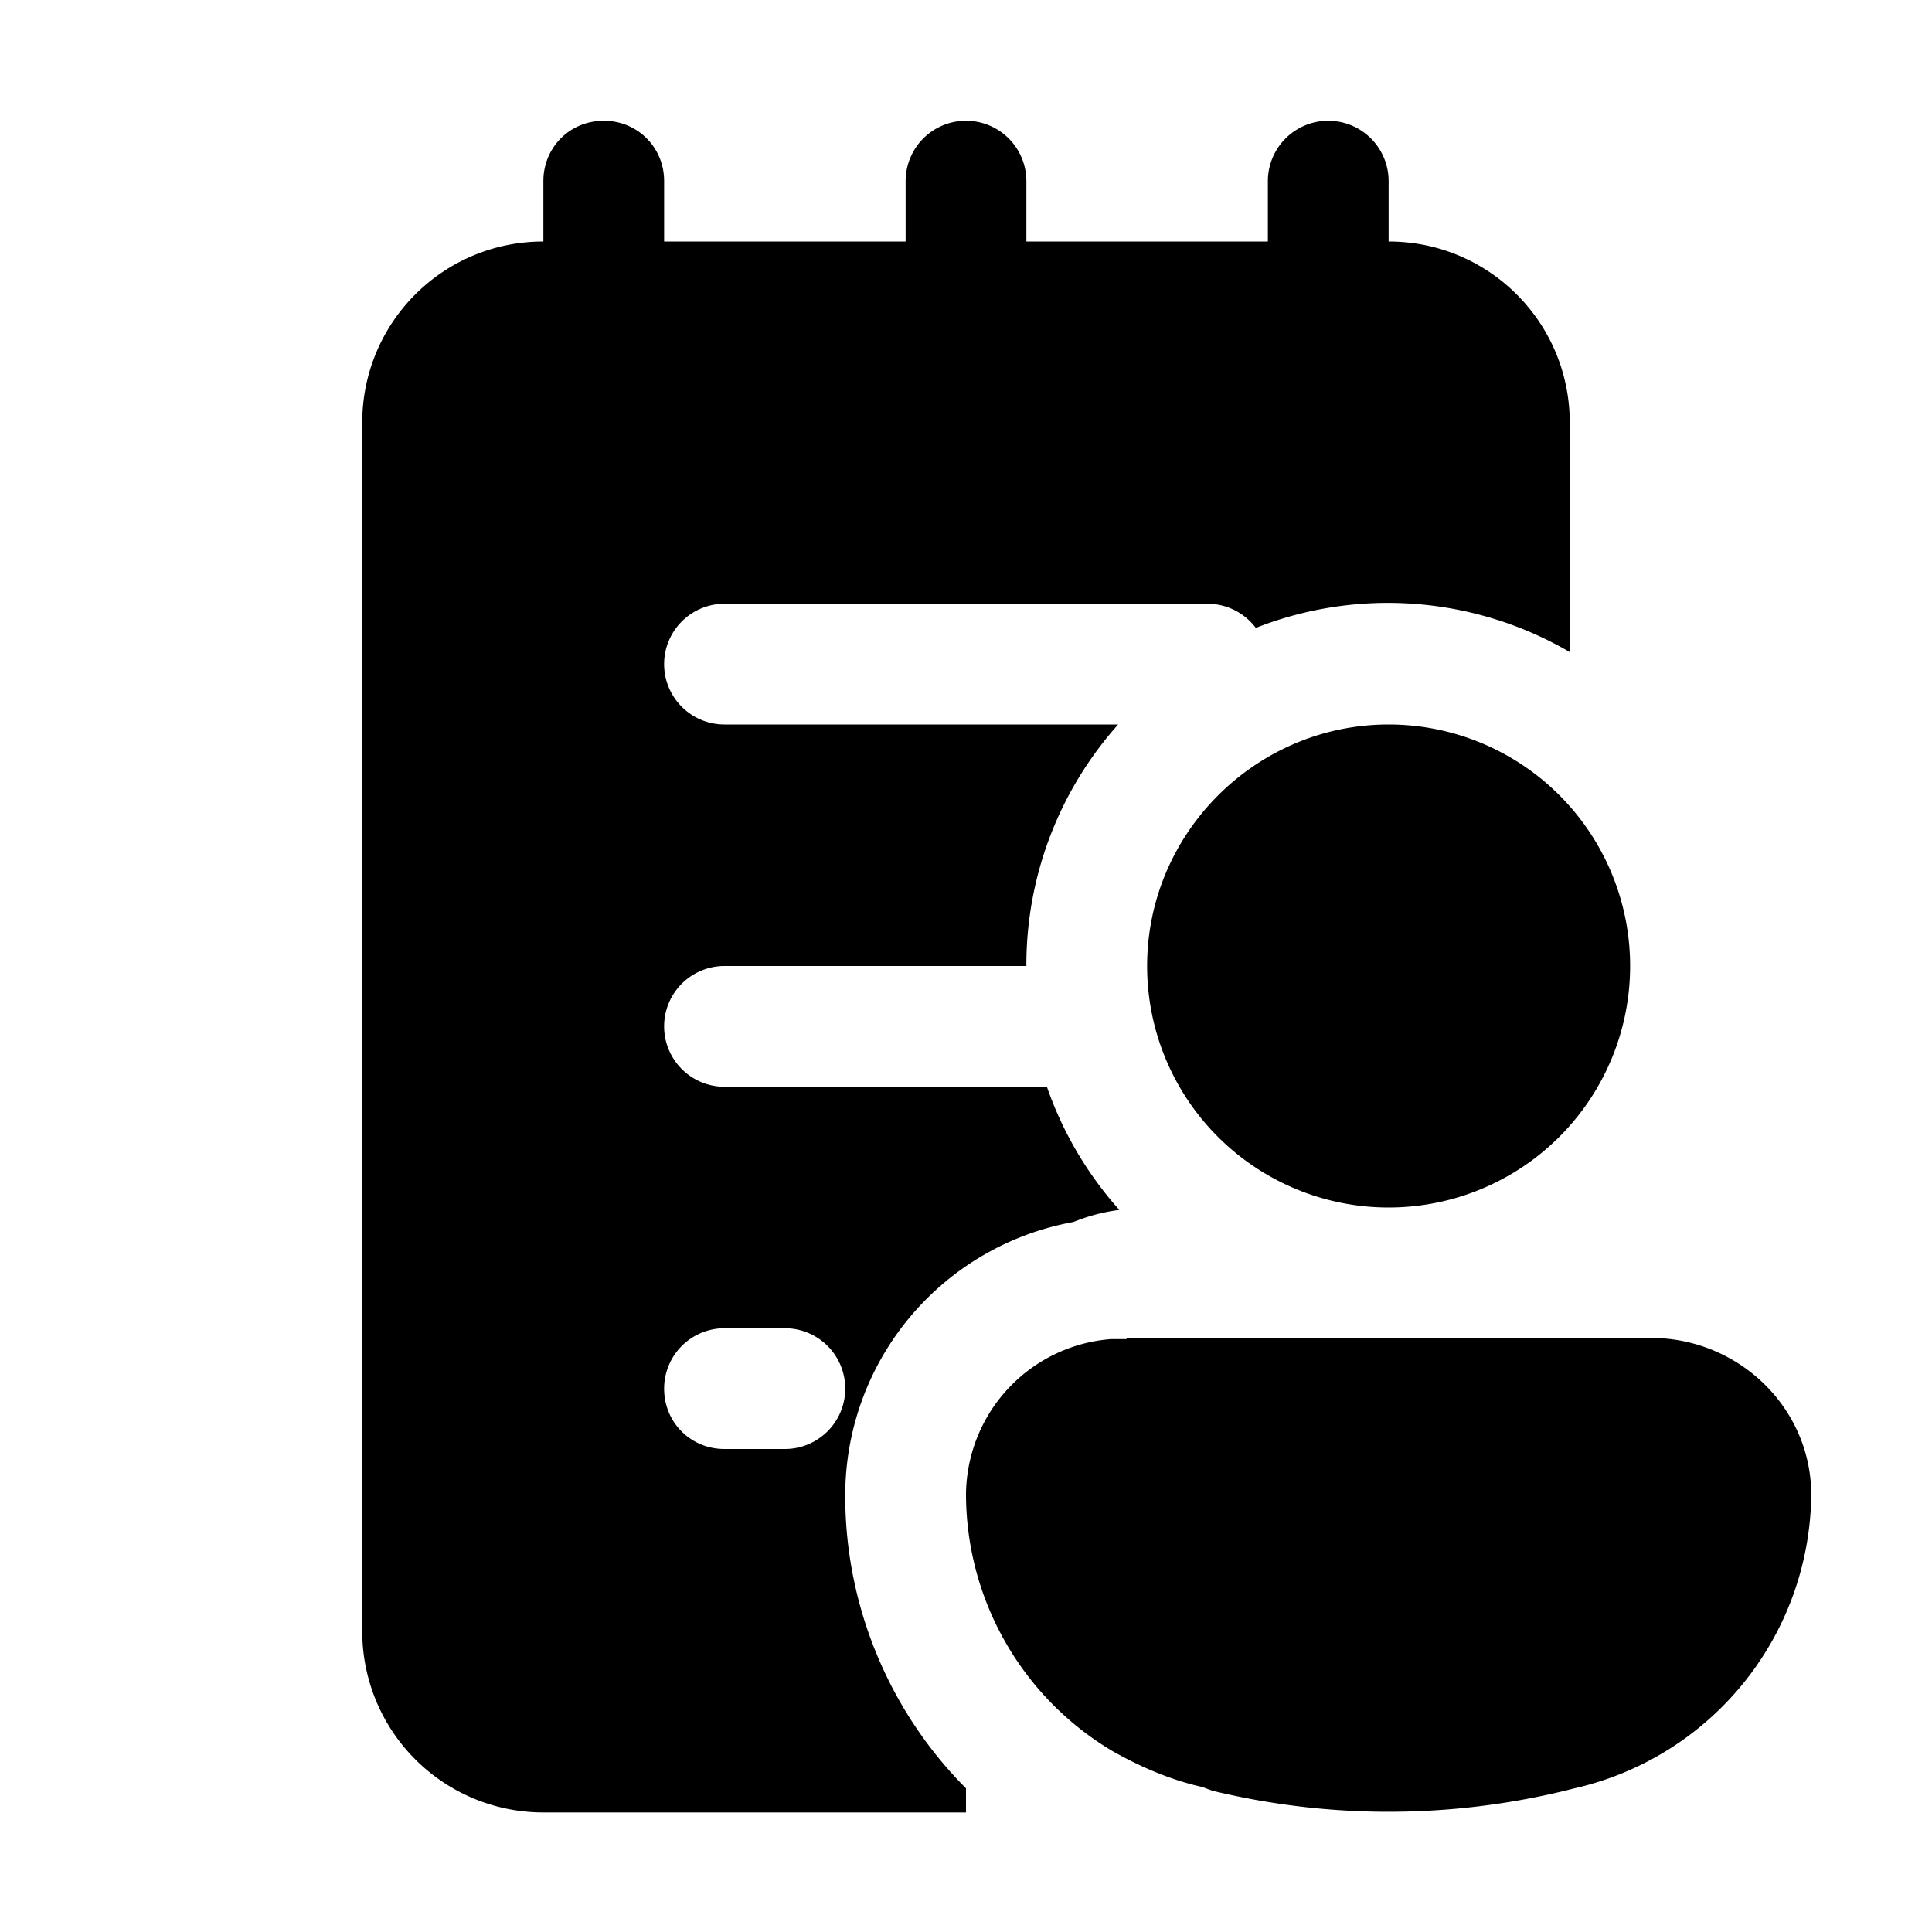 <svg width="16" height="16" viewBox="0 0 16 16" xmlns="http://www.w3.org/2000/svg"><path d="M5 1c.28 0 .5.22.5.5V2h2v-.5a.5.5 0 0 1 1 0V2h2v-.5a.5.5 0 0 1 1 0V2c.83 0 1.5.67 1.5 1.5v1.9a2.99 2.99 0 0 0-2.6-.2.5.5 0 0 0-.4-.2H6a.5.5 0 0 0 0 1h3.26a2.99 2.99 0 0 0-.76 2H6a.5.5 0 0 0 0 1h2.67a3 3 0 0 0 .6 1.02 1.5 1.5 0 0 0-.38.1A2.3 2.3 0 0 0 7 12.39c0 .93.38 1.8 1 2.42v.2H4.5A1.5 1.5 0 0 1 3 13.5v-10C3 2.67 3.67 2 4.5 2v-.5c0-.28.22-.5.5-.5Zm.5 10.5c0 .28.22.5.5.5h.5a.5.5 0 0 0 0-1H6a.5.5 0 0 0-.5.5Zm3.83-.41H9.2A1.3 1.3 0 0 0 8 12.38a2.48 2.48 0 0 0 1.21 2.12c.23.13.48.24.75.3l.08.03a6.2 6.2 0 0 0 2.92 0l.08-.02A2.52 2.52 0 0 0 15 12.38c0-.72-.6-1.3-1.33-1.3H9.33ZM11.5 6a2 2 0 1 1 0 4 2 2 0 0 1-2-2c0-1.1.9-2 2-2Z"/></svg>